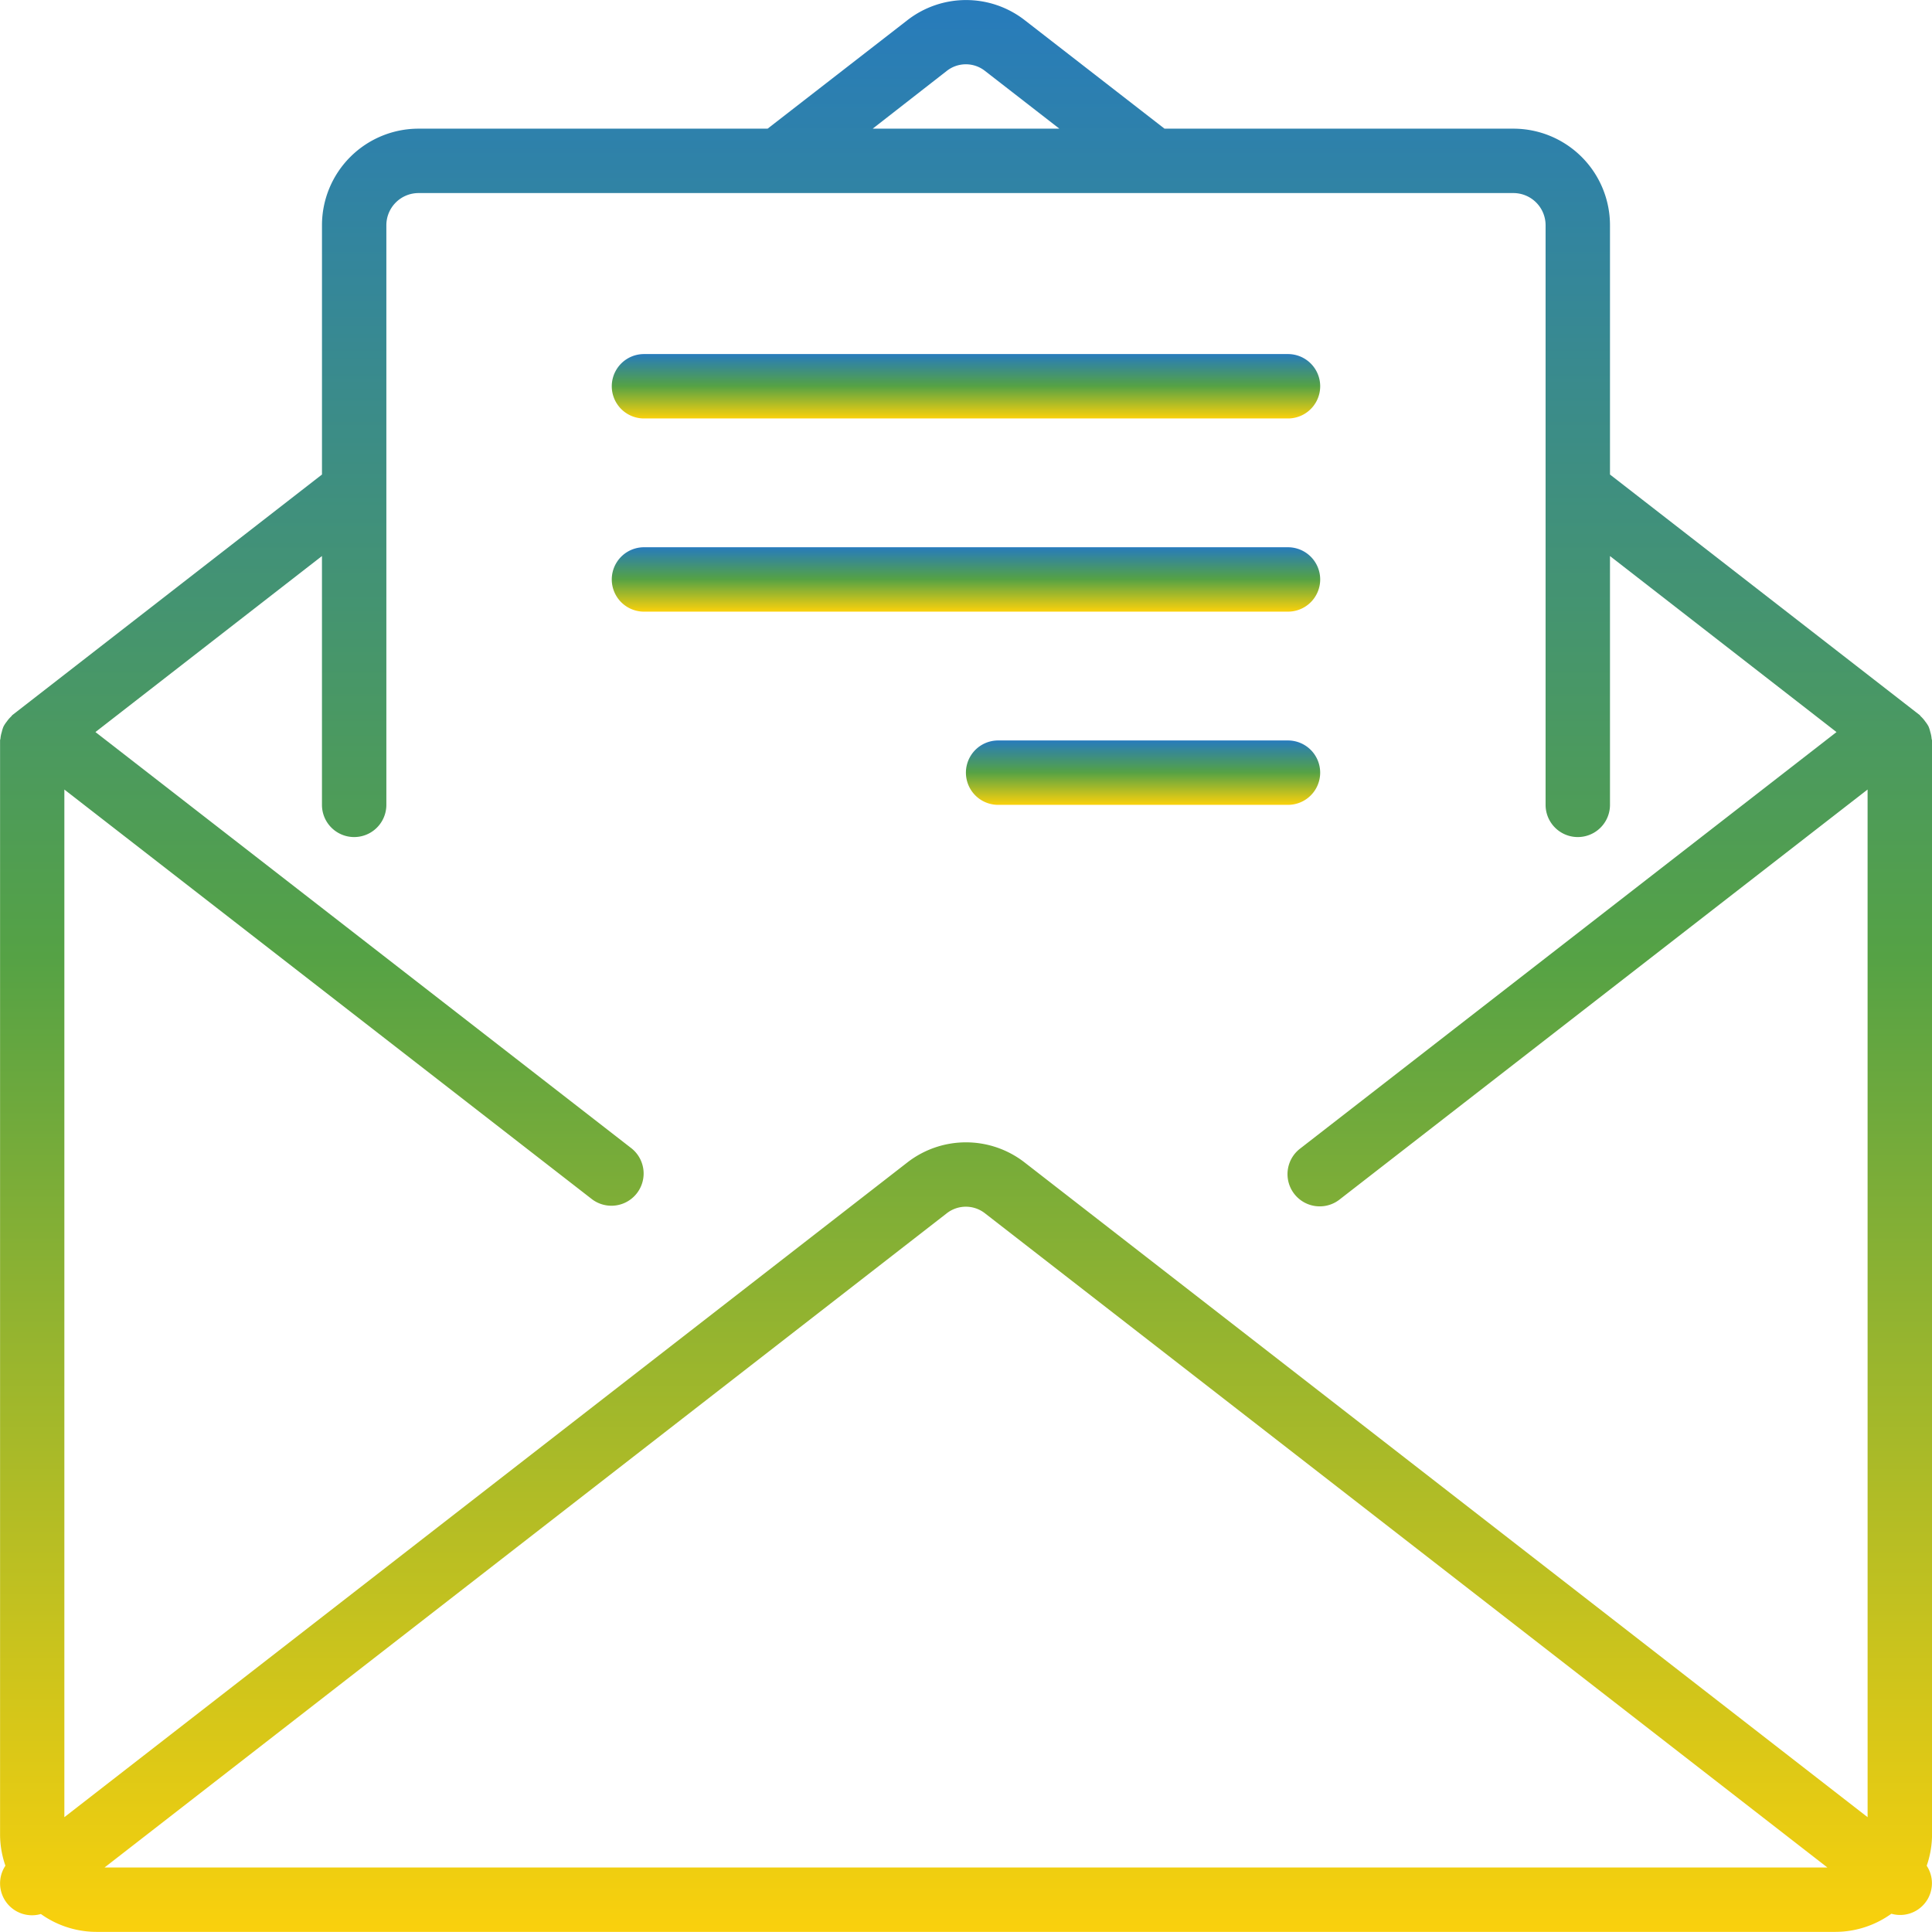 <svg xmlns="http://www.w3.org/2000/svg" xmlns:xlink="http://www.w3.org/1999/xlink" width="108.667" height="108.66" viewBox="0 0 108.667 108.66"><defs><style>.a{fill:url(#a);}</style><linearGradient id="a" x1="0.5" x2="0.5" y2="1" gradientUnits="objectBoundingBox"><stop offset="0" stop-color="#277bbd"/><stop offset="0.495" stop-color="#55a245"/><stop offset="1" stop-color="#fbd10c"/></linearGradient></defs><g transform="translate(-0.001 -0.015)"><g transform="translate(0.001 0.015)"><g transform="translate(0)"><path class="a" d="M108.668,41.663c0-.038-.02-.071-.022-.107a1.729,1.729,0,0,0-.074-.37,1.874,1.874,0,0,0-.1-.313,1.749,1.749,0,0,0-.181-.272,1.779,1.779,0,0,0-.246-.286c-.029-.025-.042-.06-.072-.083L90.556,26.705V12.685a5.434,5.434,0,0,0-5.433-5.433H65.5l-7.859-6.1a5.374,5.374,0,0,0-6.605,0l-7.86,6.1H23.544a5.433,5.433,0,0,0-5.433,5.433v14.02L.7,40.232c-.031.024-.044.058-.072.083a1.779,1.779,0,0,0-.246.286,1.733,1.733,0,0,0-.181.272,1.787,1.787,0,0,0-.1.313,1.716,1.716,0,0,0-.074.362c0,.036-.022.069-.022.107v61.586a5.368,5.368,0,0,0,.3,1.712A1.795,1.795,0,0,0,2.3,107.67a5.394,5.394,0,0,0,3.137,1.005h97.8a5.4,5.4,0,0,0,3.146-1.02,1.787,1.787,0,0,0,1.987-2.7,5.373,5.373,0,0,0,.3-1.712V41.663ZM53.247,4.008a1.737,1.737,0,0,1,2.161,0l4.178,3.244h-10.5ZM5.882,105.053,53.247,68.262a1.742,1.742,0,0,1,2.159,0l47.379,36.792Zm99.164-2.829L57.633,65.4a5.372,5.372,0,0,0-6.6,0L3.621,102.224v-57.8L33.3,67.468a1.812,1.812,0,0,0,2.22-2.864L5.369,41.19l12.741-9.9V45.285a1.811,1.811,0,1,0,3.622,0v-32.6a1.811,1.811,0,0,1,1.811-1.811H85.123a1.811,1.811,0,0,1,1.811,1.811v32.6a1.811,1.811,0,1,0,3.622,0V31.291l12.741,9.9L73.091,64.647a1.812,1.812,0,0,0,2.222,2.862l29.732-23.087Z" transform="translate(-0.001 -0.015)"/><path class="a" d="M163.936,97.466h36.223a1.811,1.811,0,1,0,0-3.622H163.936a1.811,1.811,0,0,0,0,3.622Z" transform="translate(-127.715 -73.929)"/><path class="a" d="M201.97,146.855a1.811,1.811,0,0,0-1.811-1.811H163.936a1.811,1.811,0,0,0,0,3.622h36.223A1.811,1.811,0,0,0,201.97,146.855Z" transform="translate(-127.715 -114.263)"/><path class="a" d="M275.914,198.055a1.811,1.811,0,0,0-1.811-1.811H257.8a1.811,1.811,0,0,0,0,3.622h16.3A1.811,1.811,0,0,0,275.914,198.055Z" transform="translate(-201.66 -154.596)"/></g></g></g></svg>